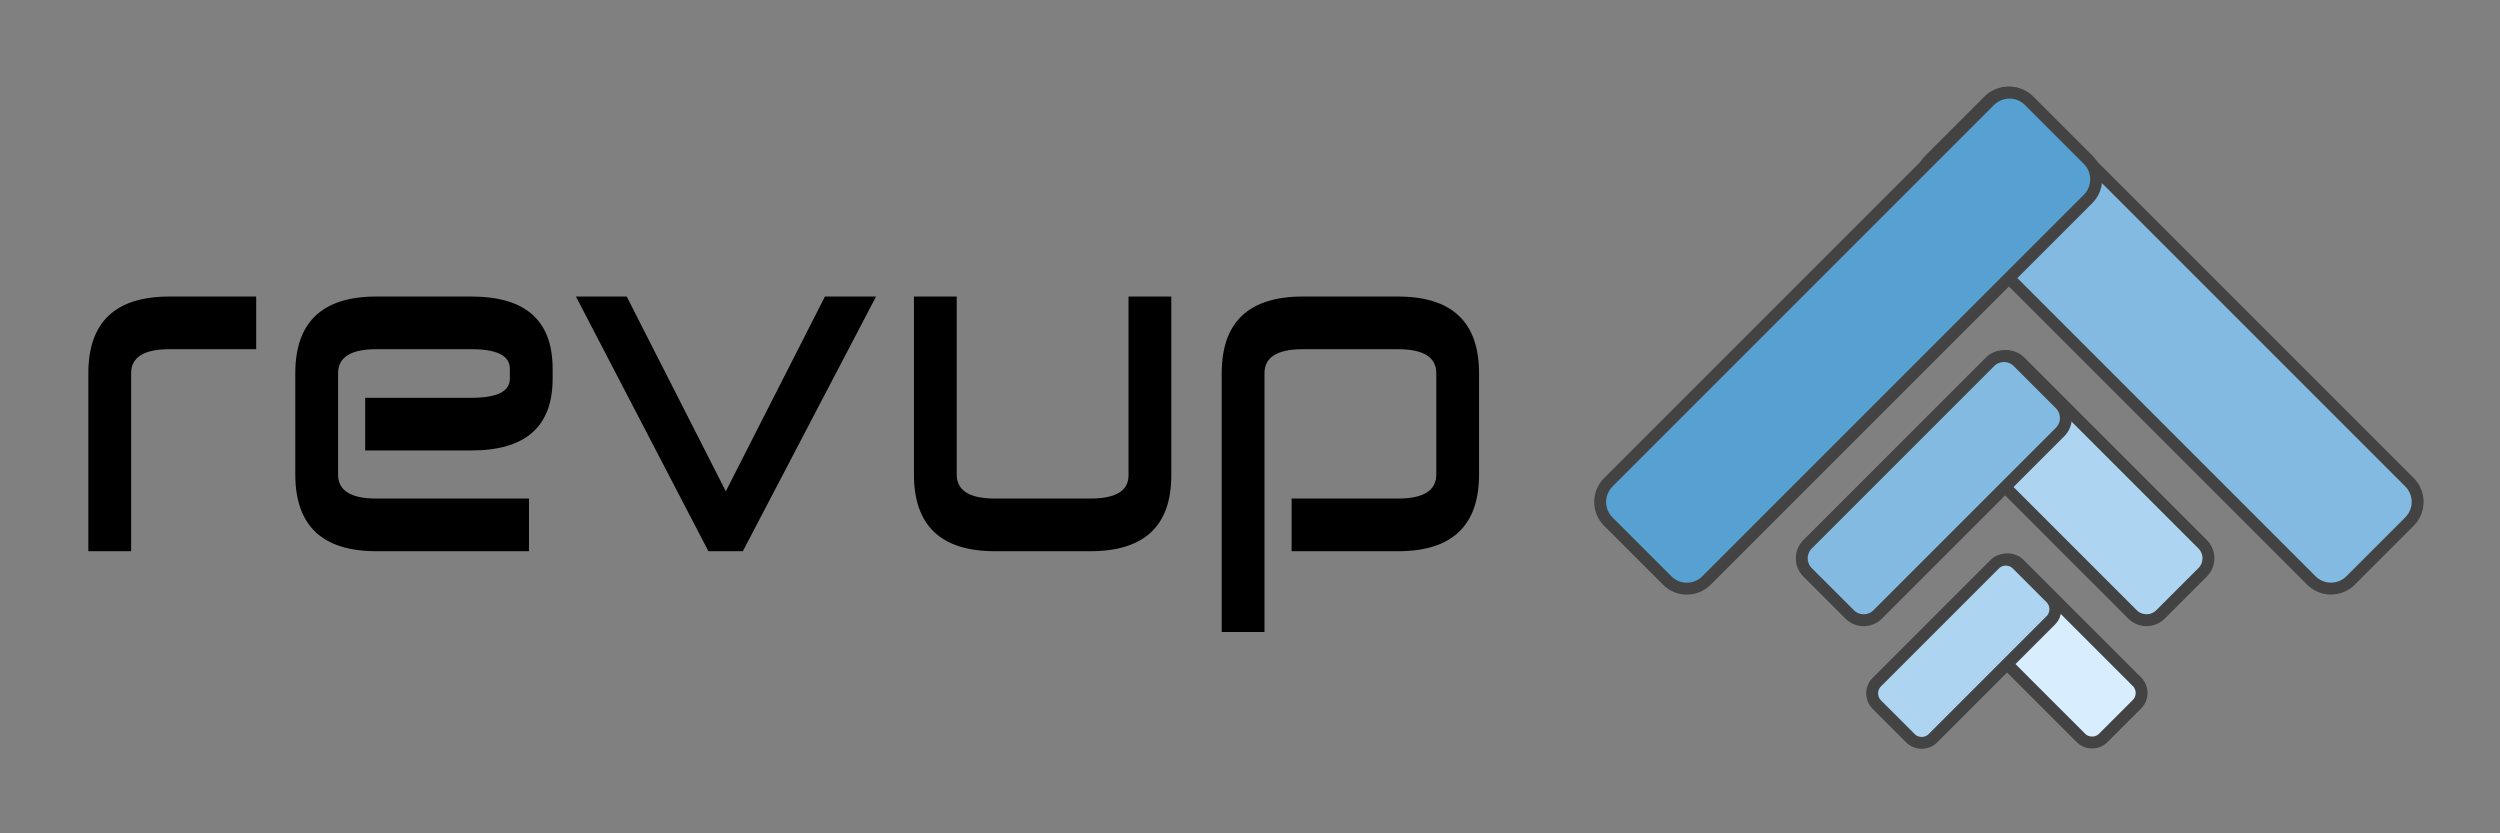 <svg version="1.1" width="630" height="210" viewBox="0 0 630 210" xmlns="http://www.w3.org/2000/svg" xmlns:xlink="http://www.w3.org/1999/xlink"><rect x="0" y="0" width="630" height="210" fill="#808080" stroke="none"/><g xmlns="http://www.w3.org/2000/svg" id="obj_2" transform="translate(0,0)"><rect x="0" y="0" width="630" height="210" fill="#ffffff" stroke="none" stroke-width="1" fill-opacity="0"/><defs/></g><g xmlns="http://www.w3.org/2000/svg" id="obj_1"><g id="obj_5" transform="matrix(0.707,0.707,-0.707,0.707,506.095,20.431)" opacity="1" display="inline"><path d="M7,0L143,0C146.864,0 150,3.136 150,7L150,28C150,31.864 146.864,35 143,35L7,35C3.136,35 0,31.864 0,28L0,7C0,3.136 3.136,0 7,0z" fill-opacity="1" fill="#82bae1" stroke-opacity="1" stroke="#434343" stroke-width="3" stroke-linecap="square" stroke-linejoin="miter"/><defs/></g><g id="obj_4" transform="matrix(0.707,-0.707,0.707,0.707,400.342,126.497)" opacity="1" display="inline"><path d="M7,0L143,0C146.864,0 150,3.136 150,7L150,28C150,31.864 146.864,35 143,35L7,35C3.136,35 0,31.864 0,28L0,7C0,3.136 3.136,0 7,0z" fill-opacity="1" fill="#57a0d2" stroke-opacity="1" stroke="#434343" stroke-width="3" stroke-linecap="square" stroke-linejoin="miter"/><defs/></g><g id="obj_11" transform="matrix(1,0,0,1,22.262,74.73)" opacity="1" display="inline"><path d="M 10.779 64.177 L 0 64.177 L 0 19.333 C 0 6.445 6.806 0 20.419 0 L 42.299 0 L 42.299 13.27 L 20.419 13.27 C 13.992 13.27 10.779 15.291 10.779 19.333 L 10.779 64.177 Z M 111.042 50.907 L 111.042 64.177 L 72.57 64.177 C 58.958 64.177 52.151 57.733 52.151 44.844 L 52.151 19.333 C 52.151 6.445 58.958 0 72.57 0 L 96.582 0 C 110.195 0 117.001 6.063 117.001 18.189 L 117.001 20.706 C 117.001 32.756 110.195 38.781 96.582 38.781 L 69.766 38.781 L 69.766 25.511 L 96.582 25.511 C 103.009 25.511 106.222 23.909 106.222 20.706 L 106.222 18.189 C 106.222 14.91 103.009 13.27 96.582 13.27 L 72.57 13.27 C 66.144 13.27 62.93 15.291 62.93 19.333 L 62.93 44.844 C 62.93 48.886 66.144 50.907 72.57 50.907 L 111.042 50.907 Z M 164.937 64.177 L 156.261 64.177 L 122.873 0 L 135.667 0 L 160.643 49.077 L 185.619 0 L 198.501 0 L 164.937 64.177 Z M 272.903 0 L 272.903 45.073 C 272.903 57.809 266.097 64.177 252.484 64.177 L 228.472 64.177 C 214.86 64.177 208.053 57.733 208.053 44.844 L 208.053 0 L 218.832 0 L 218.832 44.844 C 218.832 48.886 222.046 50.907 228.472 50.907 L 252.484 50.907 C 258.911 50.907 262.124 48.962 262.124 45.073 L 262.124 0 L 272.903 0 Z M 303.225 50.907 L 330.041 50.907 C 336.467 50.907 339.681 48.886 339.681 44.844 L 339.681 19.333 C 339.681 15.291 336.467 13.27 330.041 13.27 L 306.029 13.27 C 299.602 13.27 296.389 15.291 296.389 19.333 L 296.389 84.54 L 285.61 84.54 L 285.61 19.333 C 285.61 6.445 292.416 0 306.029 0 L 330.041 0 C 343.653 0 350.46 6.445 350.46 19.333 L 350.46 44.844 C 350.46 57.733 343.653 64.177 330.041 64.177 L 303.225 64.177 L 303.225 50.907 Z " fill-opacity="1" fill="#000000" stroke="none" stroke-width="1" stroke-linecap="square" stroke-linejoin="miter"/><defs/></g><g id="obj_12" transform="matrix(0.707,0.707,-0.707,0.707,505.574,87.659)" opacity="1" display="inline"><path d="M5,0L70,0C72.76,0 75,2.24 75,5L75,20C75,22.76 72.76,25 70,25L5,25C2.24,25 0,22.76 0,20L0,5C0,2.24 2.24,0 5,0z" fill-opacity="1" fill="#add4f0" stroke-opacity="1" stroke="#434343" stroke-width="3" stroke-linecap="square" stroke-linejoin="miter"/><defs/></g><g id="obj_13" transform="matrix(0.707,0.707,-0.707,0.707,505.997,139.284)" opacity="1" display="inline"><path d="M4,0L46,0C48.208,0 50,1.792 50,4L50,16C50,18.208 48.208,20 46,20L4,20C1.792,20 0,18.208 0,16L0,4C0,1.792 1.792,0 4,0z" fill-opacity="1" fill="#d8eeff" stroke-opacity="1" stroke="#434343" stroke-width="3" stroke-linecap="square" stroke-linejoin="miter"/><defs/></g><g id="obj_7" transform="matrix(0.707,-0.707,0.707,0.707,451.971,140.692)" opacity="1" display="inline"><path d="M5,0L70,0C72.76,0 75,2.24 75,5L75,20C75,22.76 72.76,25 70,25L5,25C2.24,25 0,22.76 0,20L0,5C0,2.24 2.24,0 5,0z" fill-opacity="1" fill="#82bae1" stroke-opacity="1" stroke="#434343" stroke-width="3" stroke-linecap="square" stroke-linejoin="miter"/><defs/></g><g id="obj_9" transform="matrix(0.707,-0.707,0.707,0.707,470.121,174.728)" opacity="1" display="inline"><path d="M4,0L46,0C48.208,0 50,1.792 50,4L50,16C50,18.208 48.208,20 46,20L4,20C1.792,20 0,18.208 0,16L0,4C0,1.792 1.792,0 4,0z" fill-opacity="1" fill="#add4f0" stroke-opacity="1" stroke="#434343" stroke-width="3" stroke-linecap="square" stroke-linejoin="miter"/><defs/></g></g></svg>